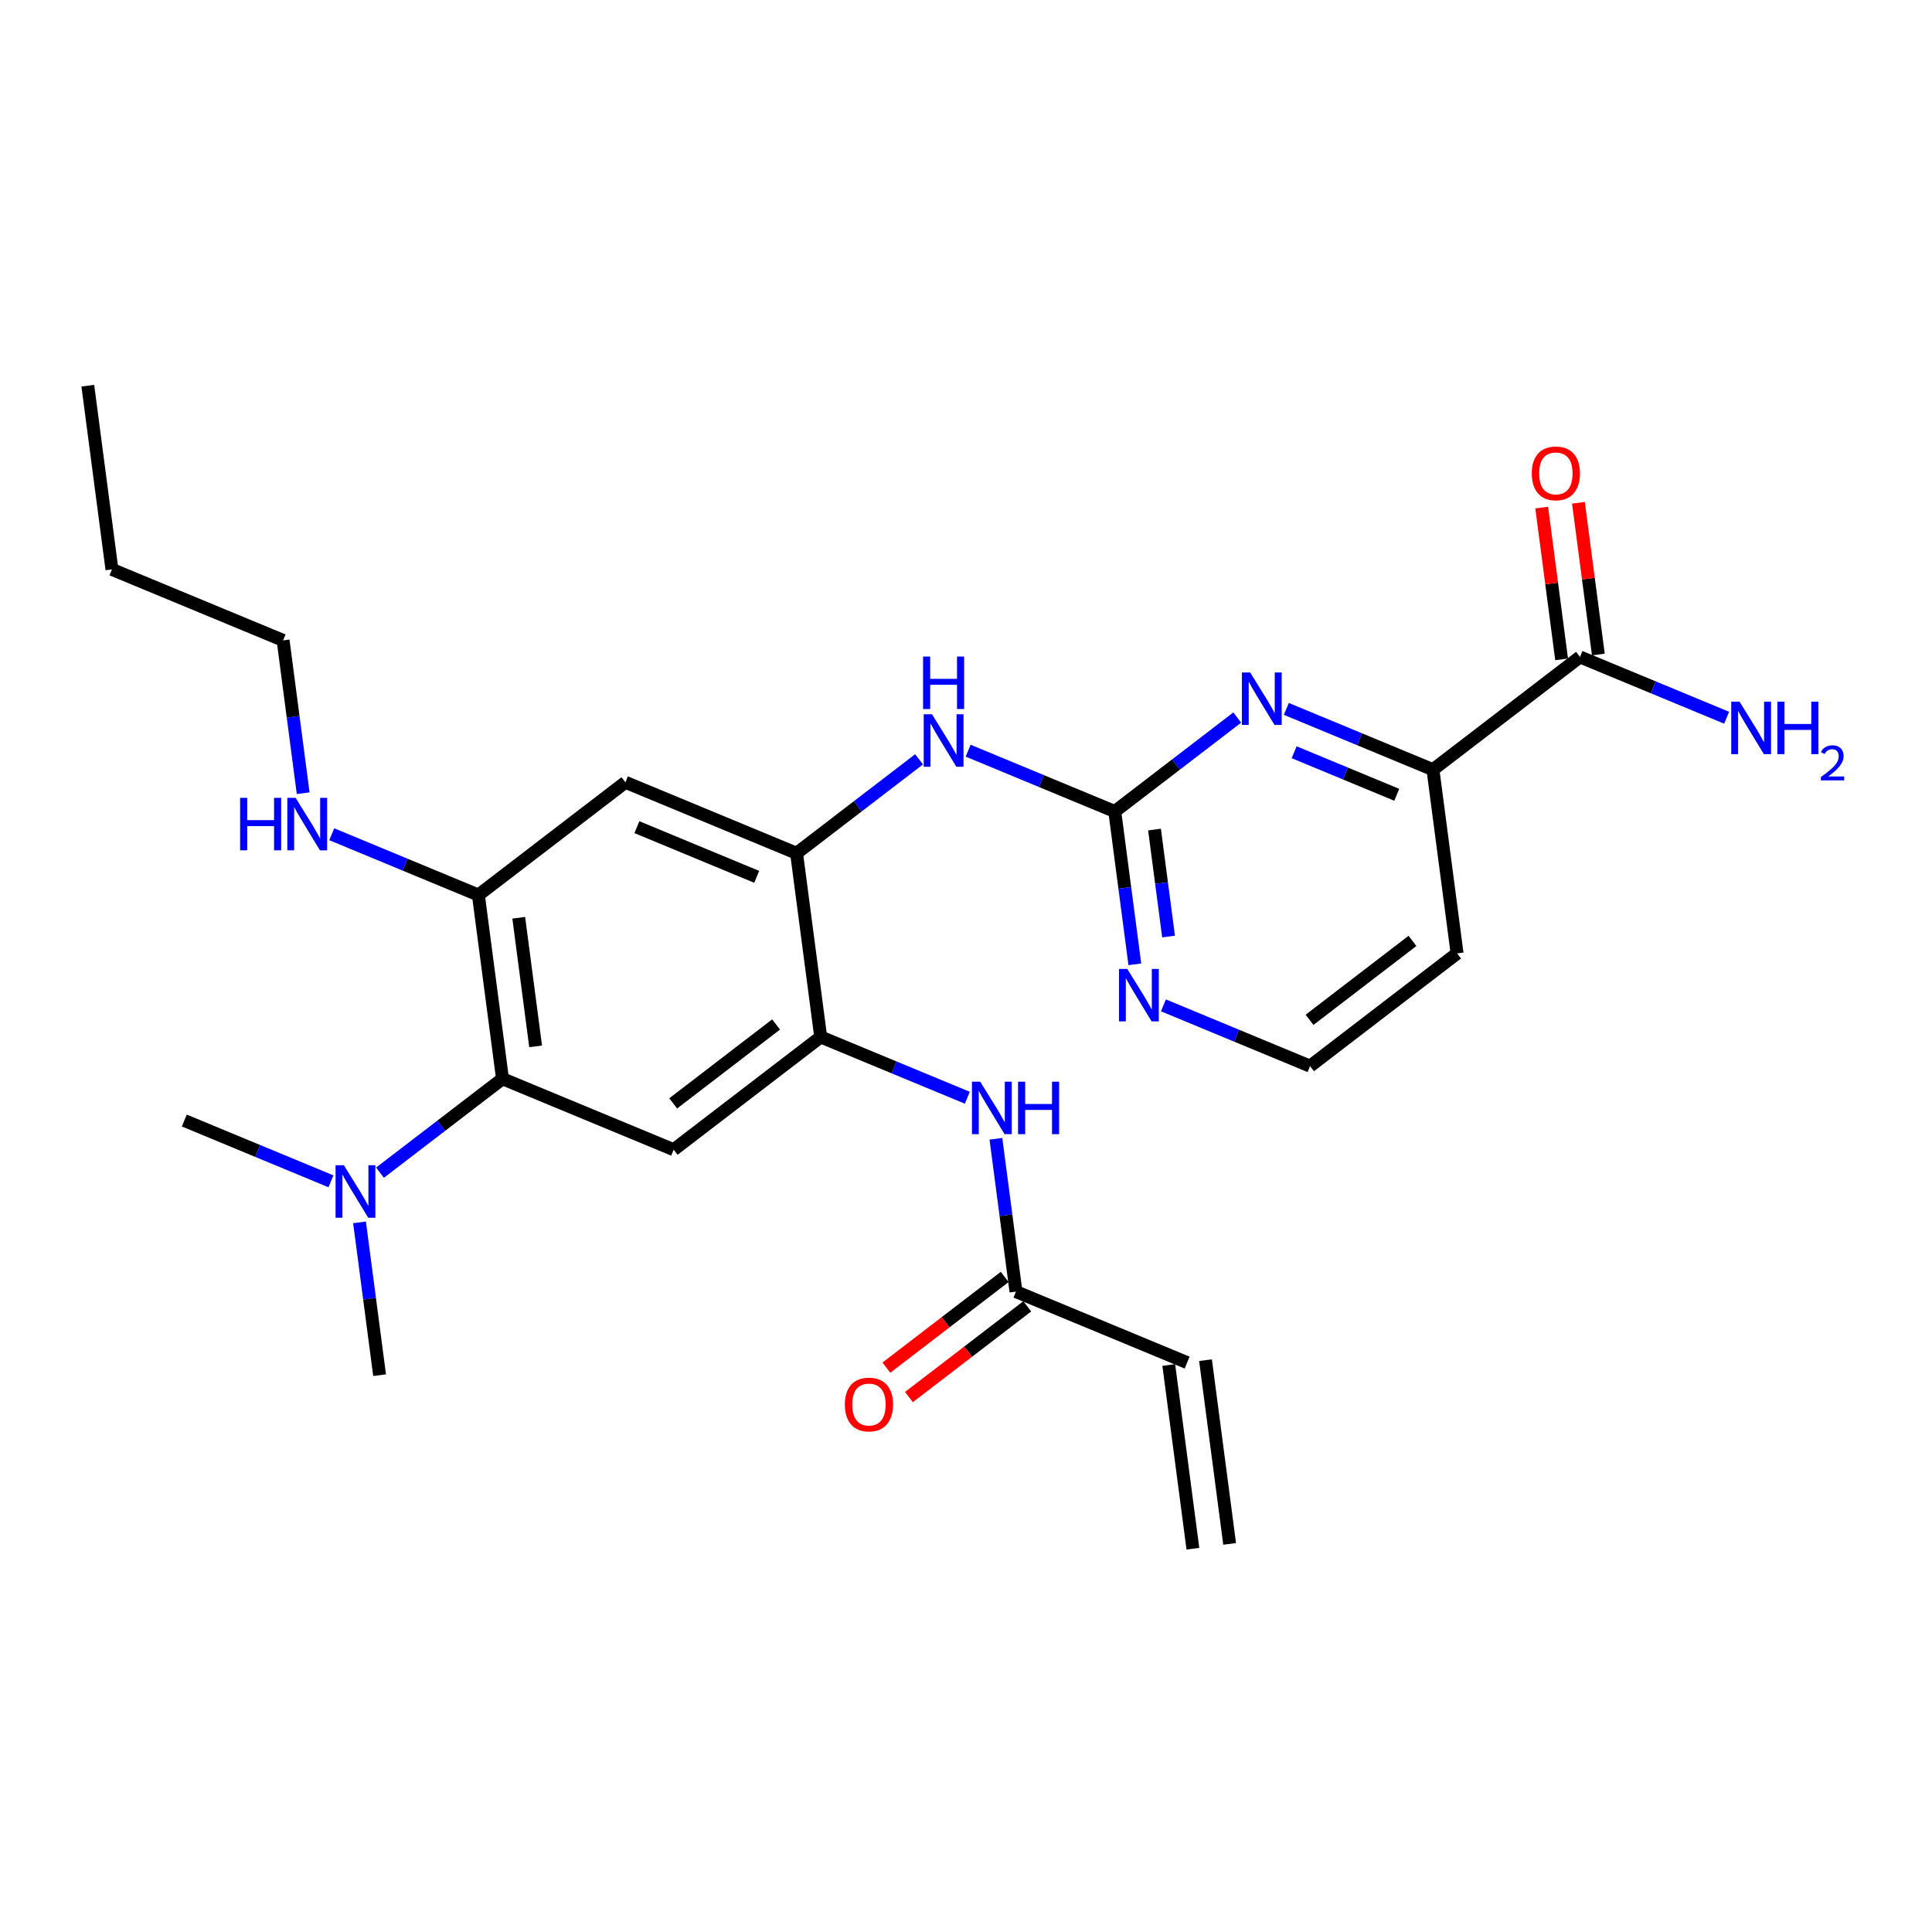 <?xml version='1.0' encoding='iso-8859-1'?>
<svg version='1.1' baseProfile='full'
              xmlns='http://www.w3.org/2000/svg'
                      xmlns:rdkit='http://www.rdkit.org/xml'
                      xmlns:xlink='http://www.w3.org/1999/xlink'
                  xml:space='preserve'
width='300px' height='300px' viewBox='0 0 300 300'>
<!-- END OF HEADER -->
<rect style='opacity:1.0;fill:#FFFFFF;stroke:none' width='300' height='300' x='0' y='0'> </rect>
<rect style='opacity:1.0;fill:#FFFFFF;stroke:none' width='300' height='300' x='0' y='0'> </rect>
<path class='bond-0 atom-0 atom-1' d='M 190.937,239.734 L 187.191,211.208' style='fill:none;fill-rule:evenodd;stroke:#000000;stroke-width:2.0px;stroke-linecap:butt;stroke-linejoin:miter;stroke-opacity:1' />
<path class='bond-0 atom-0 atom-1' d='M 185.232,240.483 L 181.486,211.957' style='fill:none;fill-rule:evenodd;stroke:#000000;stroke-width:2.0px;stroke-linecap:butt;stroke-linejoin:miter;stroke-opacity:1' />
<path class='bond-1 atom-1 atom-2' d='M 184.338,211.583 L 157.761,200.564' style='fill:none;fill-rule:evenodd;stroke:#000000;stroke-width:2.0px;stroke-linecap:butt;stroke-linejoin:miter;stroke-opacity:1' />
<path class='bond-2 atom-2 atom-3' d='M 156.01,198.281 L 146.824,205.324' style='fill:none;fill-rule:evenodd;stroke:#000000;stroke-width:2.0px;stroke-linecap:butt;stroke-linejoin:miter;stroke-opacity:1' />
<path class='bond-2 atom-2 atom-3' d='M 146.824,205.324 L 137.638,212.368' style='fill:none;fill-rule:evenodd;stroke:#FF0000;stroke-width:2.0px;stroke-linecap:butt;stroke-linejoin:miter;stroke-opacity:1' />
<path class='bond-2 atom-2 atom-3' d='M 159.512,202.847 L 150.326,209.891' style='fill:none;fill-rule:evenodd;stroke:#000000;stroke-width:2.0px;stroke-linecap:butt;stroke-linejoin:miter;stroke-opacity:1' />
<path class='bond-2 atom-2 atom-3' d='M 150.326,209.891 L 141.14,216.934' style='fill:none;fill-rule:evenodd;stroke:#FF0000;stroke-width:2.0px;stroke-linecap:butt;stroke-linejoin:miter;stroke-opacity:1' />
<path class='bond-3 atom-2 atom-4' d='M 157.761,200.564 L 156.203,188.697' style='fill:none;fill-rule:evenodd;stroke:#000000;stroke-width:2.0px;stroke-linecap:butt;stroke-linejoin:miter;stroke-opacity:1' />
<path class='bond-3 atom-2 atom-4' d='M 156.203,188.697 L 154.644,176.831' style='fill:none;fill-rule:evenodd;stroke:#0000FF;stroke-width:2.0px;stroke-linecap:butt;stroke-linejoin:miter;stroke-opacity:1' />
<path class='bond-4 atom-4 atom-5' d='M 150.206,170.458 L 138.822,165.739' style='fill:none;fill-rule:evenodd;stroke:#0000FF;stroke-width:2.0px;stroke-linecap:butt;stroke-linejoin:miter;stroke-opacity:1' />
<path class='bond-4 atom-4 atom-5' d='M 138.822,165.739 L 127.438,161.019' style='fill:none;fill-rule:evenodd;stroke:#000000;stroke-width:2.0px;stroke-linecap:butt;stroke-linejoin:miter;stroke-opacity:1' />
<path class='bond-5 atom-5 atom-6' d='M 127.438,161.019 L 104.606,178.526' style='fill:none;fill-rule:evenodd;stroke:#000000;stroke-width:2.0px;stroke-linecap:butt;stroke-linejoin:miter;stroke-opacity:1' />
<path class='bond-5 atom-5 atom-6' d='M 120.511,159.079 L 104.53,171.334' style='fill:none;fill-rule:evenodd;stroke:#000000;stroke-width:2.0px;stroke-linecap:butt;stroke-linejoin:miter;stroke-opacity:1' />
<path class='bond-27 atom-17 atom-5' d='M 123.691,132.493 L 127.438,161.019' style='fill:none;fill-rule:evenodd;stroke:#000000;stroke-width:2.0px;stroke-linecap:butt;stroke-linejoin:miter;stroke-opacity:1' />
<path class='bond-6 atom-6 atom-7' d='M 104.606,178.526 L 78.029,167.507' style='fill:none;fill-rule:evenodd;stroke:#000000;stroke-width:2.0px;stroke-linecap:butt;stroke-linejoin:miter;stroke-opacity:1' />
<path class='bond-7 atom-7 atom-8' d='M 78.029,167.507 L 68.518,174.8' style='fill:none;fill-rule:evenodd;stroke:#000000;stroke-width:2.0px;stroke-linecap:butt;stroke-linejoin:miter;stroke-opacity:1' />
<path class='bond-7 atom-7 atom-8' d='M 68.518,174.8 L 59.007,182.093' style='fill:none;fill-rule:evenodd;stroke:#0000FF;stroke-width:2.0px;stroke-linecap:butt;stroke-linejoin:miter;stroke-opacity:1' />
<path class='bond-10 atom-7 atom-11' d='M 78.029,167.507 L 74.283,138.981' style='fill:none;fill-rule:evenodd;stroke:#000000;stroke-width:2.0px;stroke-linecap:butt;stroke-linejoin:miter;stroke-opacity:1' />
<path class='bond-10 atom-7 atom-11' d='M 83.172,162.479 L 80.55,142.511' style='fill:none;fill-rule:evenodd;stroke:#000000;stroke-width:2.0px;stroke-linecap:butt;stroke-linejoin:miter;stroke-opacity:1' />
<path class='bond-8 atom-8 atom-9' d='M 55.827,189.808 L 57.386,201.674' style='fill:none;fill-rule:evenodd;stroke:#0000FF;stroke-width:2.0px;stroke-linecap:butt;stroke-linejoin:miter;stroke-opacity:1' />
<path class='bond-8 atom-8 atom-9' d='M 57.386,201.674 L 58.944,213.54' style='fill:none;fill-rule:evenodd;stroke:#000000;stroke-width:2.0px;stroke-linecap:butt;stroke-linejoin:miter;stroke-opacity:1' />
<path class='bond-9 atom-8 atom-10' d='M 51.389,183.435 L 40.005,178.715' style='fill:none;fill-rule:evenodd;stroke:#0000FF;stroke-width:2.0px;stroke-linecap:butt;stroke-linejoin:miter;stroke-opacity:1' />
<path class='bond-9 atom-8 atom-10' d='M 40.005,178.715 L 28.62,173.996' style='fill:none;fill-rule:evenodd;stroke:#000000;stroke-width:2.0px;stroke-linecap:butt;stroke-linejoin:miter;stroke-opacity:1' />
<path class='bond-11 atom-11 atom-12' d='M 74.283,138.981 L 62.899,134.261' style='fill:none;fill-rule:evenodd;stroke:#000000;stroke-width:2.0px;stroke-linecap:butt;stroke-linejoin:miter;stroke-opacity:1' />
<path class='bond-11 atom-11 atom-12' d='M 62.899,134.261 L 51.515,129.542' style='fill:none;fill-rule:evenodd;stroke:#0000FF;stroke-width:2.0px;stroke-linecap:butt;stroke-linejoin:miter;stroke-opacity:1' />
<path class='bond-15 atom-11 atom-16' d='M 74.283,138.981 L 97.114,121.474' style='fill:none;fill-rule:evenodd;stroke:#000000;stroke-width:2.0px;stroke-linecap:butt;stroke-linejoin:miter;stroke-opacity:1' />
<path class='bond-12 atom-12 atom-13' d='M 47.076,123.169 L 45.518,111.303' style='fill:none;fill-rule:evenodd;stroke:#0000FF;stroke-width:2.0px;stroke-linecap:butt;stroke-linejoin:miter;stroke-opacity:1' />
<path class='bond-12 atom-12 atom-13' d='M 45.518,111.303 L 43.96,99.436' style='fill:none;fill-rule:evenodd;stroke:#000000;stroke-width:2.0px;stroke-linecap:butt;stroke-linejoin:miter;stroke-opacity:1' />
<path class='bond-13 atom-13 atom-14' d='M 43.96,99.436 L 17.382,88.418' style='fill:none;fill-rule:evenodd;stroke:#000000;stroke-width:2.0px;stroke-linecap:butt;stroke-linejoin:miter;stroke-opacity:1' />
<path class='bond-14 atom-14 atom-15' d='M 17.382,88.418 L 13.636,59.892' style='fill:none;fill-rule:evenodd;stroke:#000000;stroke-width:2.0px;stroke-linecap:butt;stroke-linejoin:miter;stroke-opacity:1' />
<path class='bond-16 atom-16 atom-17' d='M 97.114,121.474 L 123.691,132.493' style='fill:none;fill-rule:evenodd;stroke:#000000;stroke-width:2.0px;stroke-linecap:butt;stroke-linejoin:miter;stroke-opacity:1' />
<path class='bond-16 atom-16 atom-17' d='M 98.897,128.442 L 117.501,136.155' style='fill:none;fill-rule:evenodd;stroke:#000000;stroke-width:2.0px;stroke-linecap:butt;stroke-linejoin:miter;stroke-opacity:1' />
<path class='bond-17 atom-17 atom-18' d='M 123.691,132.493 L 133.202,125.2' style='fill:none;fill-rule:evenodd;stroke:#000000;stroke-width:2.0px;stroke-linecap:butt;stroke-linejoin:miter;stroke-opacity:1' />
<path class='bond-17 atom-17 atom-18' d='M 133.202,125.2 L 142.713,117.907' style='fill:none;fill-rule:evenodd;stroke:#0000FF;stroke-width:2.0px;stroke-linecap:butt;stroke-linejoin:miter;stroke-opacity:1' />
<path class='bond-18 atom-18 atom-19' d='M 150.332,116.565 L 161.716,121.285' style='fill:none;fill-rule:evenodd;stroke:#0000FF;stroke-width:2.0px;stroke-linecap:butt;stroke-linejoin:miter;stroke-opacity:1' />
<path class='bond-18 atom-18 atom-19' d='M 161.716,121.285 L 173.1,126.004' style='fill:none;fill-rule:evenodd;stroke:#000000;stroke-width:2.0px;stroke-linecap:butt;stroke-linejoin:miter;stroke-opacity:1' />
<path class='bond-19 atom-19 atom-20' d='M 173.1,126.004 L 174.658,137.871' style='fill:none;fill-rule:evenodd;stroke:#000000;stroke-width:2.0px;stroke-linecap:butt;stroke-linejoin:miter;stroke-opacity:1' />
<path class='bond-19 atom-19 atom-20' d='M 174.658,137.871 L 176.217,149.737' style='fill:none;fill-rule:evenodd;stroke:#0000FF;stroke-width:2.0px;stroke-linecap:butt;stroke-linejoin:miter;stroke-opacity:1' />
<path class='bond-19 atom-19 atom-20' d='M 179.273,128.815 L 180.363,137.122' style='fill:none;fill-rule:evenodd;stroke:#000000;stroke-width:2.0px;stroke-linecap:butt;stroke-linejoin:miter;stroke-opacity:1' />
<path class='bond-19 atom-19 atom-20' d='M 180.363,137.122 L 181.454,145.428' style='fill:none;fill-rule:evenodd;stroke:#0000FF;stroke-width:2.0px;stroke-linecap:butt;stroke-linejoin:miter;stroke-opacity:1' />
<path class='bond-28 atom-27 atom-19' d='M 192.122,111.418 L 182.611,118.711' style='fill:none;fill-rule:evenodd;stroke:#0000FF;stroke-width:2.0px;stroke-linecap:butt;stroke-linejoin:miter;stroke-opacity:1' />
<path class='bond-28 atom-27 atom-19' d='M 182.611,118.711 L 173.1,126.004' style='fill:none;fill-rule:evenodd;stroke:#000000;stroke-width:2.0px;stroke-linecap:butt;stroke-linejoin:miter;stroke-opacity:1' />
<path class='bond-20 atom-20 atom-21' d='M 180.655,156.11 L 192.039,160.83' style='fill:none;fill-rule:evenodd;stroke:#0000FF;stroke-width:2.0px;stroke-linecap:butt;stroke-linejoin:miter;stroke-opacity:1' />
<path class='bond-20 atom-20 atom-21' d='M 192.039,160.83 L 203.423,165.549' style='fill:none;fill-rule:evenodd;stroke:#000000;stroke-width:2.0px;stroke-linecap:butt;stroke-linejoin:miter;stroke-opacity:1' />
<path class='bond-21 atom-21 atom-22' d='M 203.423,165.549 L 226.255,148.042' style='fill:none;fill-rule:evenodd;stroke:#000000;stroke-width:2.0px;stroke-linecap:butt;stroke-linejoin:miter;stroke-opacity:1' />
<path class='bond-21 atom-21 atom-22' d='M 203.347,158.357 L 219.328,146.102' style='fill:none;fill-rule:evenodd;stroke:#000000;stroke-width:2.0px;stroke-linecap:butt;stroke-linejoin:miter;stroke-opacity:1' />
<path class='bond-22 atom-22 atom-23' d='M 226.255,148.042 L 222.508,119.516' style='fill:none;fill-rule:evenodd;stroke:#000000;stroke-width:2.0px;stroke-linecap:butt;stroke-linejoin:miter;stroke-opacity:1' />
<path class='bond-23 atom-23 atom-24' d='M 222.508,119.516 L 245.34,102.009' style='fill:none;fill-rule:evenodd;stroke:#000000;stroke-width:2.0px;stroke-linecap:butt;stroke-linejoin:miter;stroke-opacity:1' />
<path class='bond-26 atom-23 atom-27' d='M 222.508,119.516 L 211.124,114.796' style='fill:none;fill-rule:evenodd;stroke:#000000;stroke-width:2.0px;stroke-linecap:butt;stroke-linejoin:miter;stroke-opacity:1' />
<path class='bond-26 atom-23 atom-27' d='M 211.124,114.796 L 199.74,110.077' style='fill:none;fill-rule:evenodd;stroke:#0000FF;stroke-width:2.0px;stroke-linecap:butt;stroke-linejoin:miter;stroke-opacity:1' />
<path class='bond-26 atom-23 atom-27' d='M 216.889,123.416 L 208.921,120.112' style='fill:none;fill-rule:evenodd;stroke:#000000;stroke-width:2.0px;stroke-linecap:butt;stroke-linejoin:miter;stroke-opacity:1' />
<path class='bond-26 atom-23 atom-27' d='M 208.921,120.112 L 200.952,116.808' style='fill:none;fill-rule:evenodd;stroke:#0000FF;stroke-width:2.0px;stroke-linecap:butt;stroke-linejoin:miter;stroke-opacity:1' />
<path class='bond-24 atom-24 atom-25' d='M 245.34,102.009 L 256.724,106.729' style='fill:none;fill-rule:evenodd;stroke:#000000;stroke-width:2.0px;stroke-linecap:butt;stroke-linejoin:miter;stroke-opacity:1' />
<path class='bond-24 atom-24 atom-25' d='M 256.724,106.729 L 268.108,111.448' style='fill:none;fill-rule:evenodd;stroke:#0000FF;stroke-width:2.0px;stroke-linecap:butt;stroke-linejoin:miter;stroke-opacity:1' />
<path class='bond-25 atom-24 atom-26' d='M 248.192,101.634 L 246.645,89.854' style='fill:none;fill-rule:evenodd;stroke:#000000;stroke-width:2.0px;stroke-linecap:butt;stroke-linejoin:miter;stroke-opacity:1' />
<path class='bond-25 atom-24 atom-26' d='M 246.645,89.854 L 245.098,78.074' style='fill:none;fill-rule:evenodd;stroke:#FF0000;stroke-width:2.0px;stroke-linecap:butt;stroke-linejoin:miter;stroke-opacity:1' />
<path class='bond-25 atom-24 atom-26' d='M 242.487,102.384 L 240.94,90.603' style='fill:none;fill-rule:evenodd;stroke:#000000;stroke-width:2.0px;stroke-linecap:butt;stroke-linejoin:miter;stroke-opacity:1' />
<path class='bond-25 atom-24 atom-26' d='M 240.94,90.603 L 239.393,78.823' style='fill:none;fill-rule:evenodd;stroke:#FF0000;stroke-width:2.0px;stroke-linecap:butt;stroke-linejoin:miter;stroke-opacity:1' />
<path  class='atom-3' d='M 131.189 218.094
Q 131.189 216.137, 132.156 215.044
Q 133.123 213.951, 134.93 213.951
Q 136.736 213.951, 137.703 215.044
Q 138.67 216.137, 138.67 218.094
Q 138.67 220.073, 137.692 221.201
Q 136.713 222.317, 134.93 222.317
Q 133.134 222.317, 132.156 221.201
Q 131.189 220.085, 131.189 218.094
M 134.93 221.397
Q 136.173 221.397, 136.84 220.568
Q 137.519 219.728, 137.519 218.094
Q 137.519 216.494, 136.84 215.689
Q 136.173 214.872, 134.93 214.872
Q 133.687 214.872, 133.008 215.677
Q 132.34 216.483, 132.34 218.094
Q 132.34 219.74, 133.008 220.568
Q 133.687 221.397, 134.93 221.397
' fill='#FF0000'/>
<path  class='atom-4' d='M 152.214 167.964
L 154.884 172.279
Q 155.148 172.705, 155.574 173.476
Q 156 174.247, 156.023 174.293
L 156.023 167.964
L 157.105 167.964
L 157.105 176.112
L 155.988 176.112
L 153.123 171.393
Q 152.789 170.841, 152.432 170.208
Q 152.087 169.575, 151.984 169.379
L 151.984 176.112
L 150.925 176.112
L 150.925 167.964
L 152.214 167.964
' fill='#0000FF'/>
<path  class='atom-4' d='M 158.083 167.964
L 159.188 167.964
L 159.188 171.428
L 163.354 171.428
L 163.354 167.964
L 164.459 167.964
L 164.459 176.112
L 163.354 176.112
L 163.354 172.348
L 159.188 172.348
L 159.188 176.112
L 158.083 176.112
L 158.083 167.964
' fill='#0000FF'/>
<path  class='atom-8' d='M 53.397 180.94
L 56.067 185.256
Q 56.331 185.682, 56.757 186.453
Q 57.183 187.224, 57.206 187.27
L 57.206 180.94
L 58.288 180.94
L 58.288 189.088
L 57.172 189.088
L 54.306 184.37
Q 53.972 183.817, 53.615 183.185
Q 53.27 182.552, 53.167 182.356
L 53.167 189.088
L 52.108 189.088
L 52.108 180.94
L 53.397 180.94
' fill='#0000FF'/>
<path  class='atom-12' d='M 37.285 123.888
L 38.39 123.888
L 38.39 127.352
L 42.556 127.352
L 42.556 123.888
L 43.66 123.888
L 43.66 132.036
L 42.556 132.036
L 42.556 128.273
L 38.39 128.273
L 38.39 132.036
L 37.285 132.036
L 37.285 123.888
' fill='#0000FF'/>
<path  class='atom-12' d='M 45.905 123.888
L 48.575 128.204
Q 48.839 128.63, 49.265 129.401
Q 49.691 130.172, 49.714 130.218
L 49.714 123.888
L 50.796 123.888
L 50.796 132.036
L 49.679 132.036
L 46.814 127.318
Q 46.48 126.765, 46.123 126.133
Q 45.778 125.5, 45.675 125.304
L 45.675 132.036
L 44.616 132.036
L 44.616 123.888
L 45.905 123.888
' fill='#0000FF'/>
<path  class='atom-18' d='M 144.722 110.912
L 147.392 115.227
Q 147.656 115.653, 148.082 116.424
Q 148.508 117.195, 148.531 117.241
L 148.531 110.912
L 149.613 110.912
L 149.613 119.06
L 148.496 119.06
L 145.631 114.341
Q 145.297 113.789, 144.94 113.156
Q 144.595 112.523, 144.491 112.327
L 144.491 119.06
L 143.433 119.06
L 143.433 110.912
L 144.722 110.912
' fill='#0000FF'/>
<path  class='atom-18' d='M 143.335 101.949
L 144.44 101.949
L 144.44 105.413
L 148.606 105.413
L 148.606 101.949
L 149.711 101.949
L 149.711 110.097
L 148.606 110.097
L 148.606 106.334
L 144.44 106.334
L 144.44 110.097
L 143.335 110.097
L 143.335 101.949
' fill='#0000FF'/>
<path  class='atom-20' d='M 175.045 150.457
L 177.715 154.772
Q 177.98 155.198, 178.405 155.969
Q 178.831 156.74, 178.854 156.786
L 178.854 150.457
L 179.936 150.457
L 179.936 158.604
L 178.82 158.604
L 175.954 153.886
Q 175.62 153.334, 175.264 152.701
Q 174.918 152.068, 174.815 151.872
L 174.815 158.604
L 173.756 158.604
L 173.756 150.457
L 175.045 150.457
' fill='#0000FF'/>
<path  class='atom-25' d='M 270.116 108.954
L 272.786 113.269
Q 273.051 113.695, 273.476 114.466
Q 273.902 115.237, 273.925 115.283
L 273.925 108.954
L 275.007 108.954
L 275.007 117.102
L 273.891 117.102
L 271.025 112.383
Q 270.691 111.831, 270.335 111.198
Q 269.989 110.565, 269.886 110.369
L 269.886 117.102
L 268.827 117.102
L 268.827 108.954
L 270.116 108.954
' fill='#0000FF'/>
<path  class='atom-25' d='M 275.985 108.954
L 277.09 108.954
L 277.09 112.418
L 281.256 112.418
L 281.256 108.954
L 282.361 108.954
L 282.361 117.102
L 281.256 117.102
L 281.256 113.339
L 277.09 113.339
L 277.09 117.102
L 275.985 117.102
L 275.985 108.954
' fill='#0000FF'/>
<path  class='atom-25' d='M 282.756 116.816
Q 282.953 116.307, 283.424 116.026
Q 283.895 115.737, 284.548 115.737
Q 285.361 115.737, 285.817 116.178
Q 286.272 116.618, 286.272 117.401
Q 286.272 118.198, 285.68 118.943
Q 285.095 119.687, 283.88 120.568
L 286.364 120.568
L 286.364 121.176
L 282.741 121.176
L 282.741 120.667
Q 283.743 119.953, 284.336 119.421
Q 284.936 118.889, 285.224 118.411
Q 285.513 117.932, 285.513 117.439
Q 285.513 116.922, 285.255 116.634
Q 284.996 116.345, 284.548 116.345
Q 284.115 116.345, 283.827 116.52
Q 283.538 116.694, 283.333 117.082
L 282.756 116.816
' fill='#0000FF'/>
<path  class='atom-26' d='M 237.853 73.506
Q 237.853 71.55, 238.82 70.456
Q 239.787 69.363, 241.594 69.363
Q 243.4 69.363, 244.367 70.456
Q 245.334 71.55, 245.334 73.506
Q 245.334 75.485, 244.356 76.613
Q 243.377 77.73, 241.594 77.73
Q 239.798 77.73, 238.82 76.613
Q 237.853 75.497, 237.853 73.506
M 241.594 76.809
Q 242.837 76.809, 243.504 75.98
Q 244.183 75.14, 244.183 73.506
Q 244.183 71.906, 243.504 71.101
Q 242.837 70.284, 241.594 70.284
Q 240.351 70.284, 239.672 71.089
Q 239.004 71.895, 239.004 73.506
Q 239.004 75.152, 239.672 75.98
Q 240.351 76.809, 241.594 76.809
' fill='#FF0000'/>
<path  class='atom-27' d='M 194.13 104.423
L 196.8 108.739
Q 197.065 109.165, 197.491 109.936
Q 197.916 110.707, 197.939 110.753
L 197.939 104.423
L 199.021 104.423
L 199.021 112.571
L 197.905 112.571
L 195.039 107.853
Q 194.706 107.3, 194.349 106.667
Q 194.004 106.035, 193.9 105.839
L 193.9 112.571
L 192.841 112.571
L 192.841 104.423
L 194.13 104.423
' fill='#0000FF'/>
</svg>
